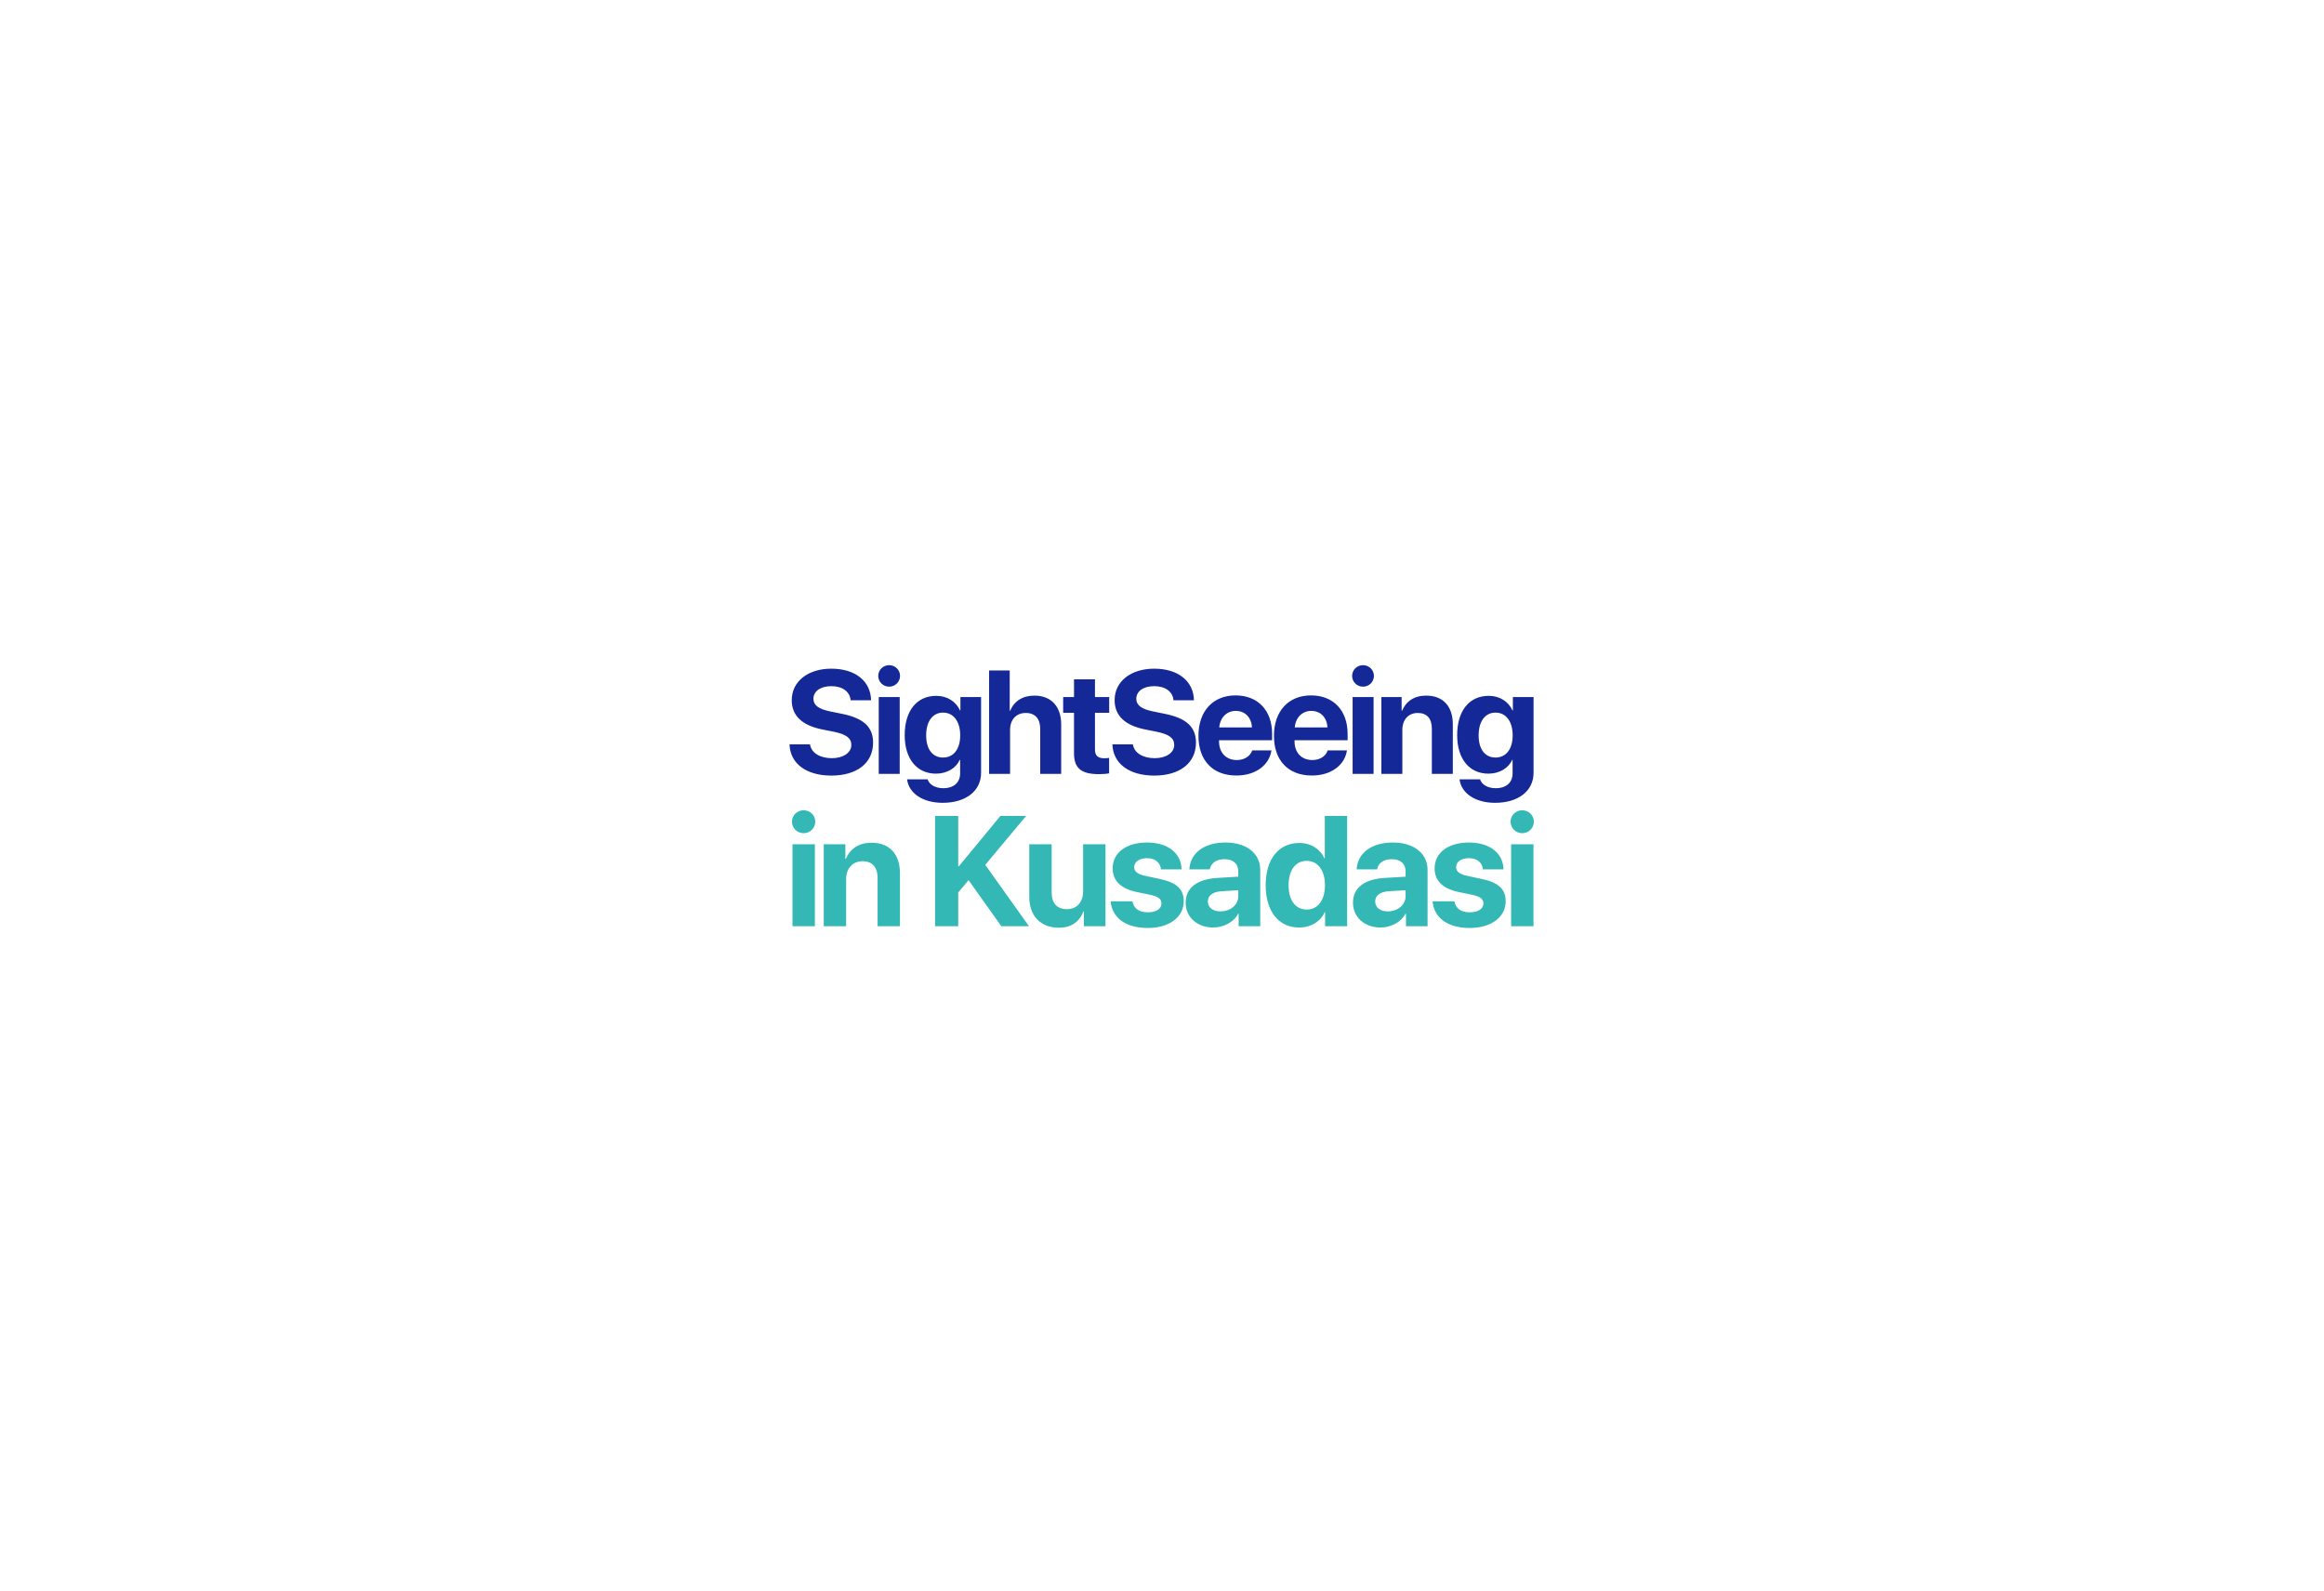 <?xml version="1.0" encoding="UTF-8"?>
<svg width="730px" height="500px" viewBox="0 0 730 500" version="1.1" xmlns="http://www.w3.org/2000/svg" xmlns:xlink="http://www.w3.org/1999/xlink">
    <!-- Generator: Sketch 55.1 (78136) - https://sketchapp.com -->
    <title>Artboard</title>
    <desc>Created with Sketch.</desc>
    <g id="Artboard" stroke="none" stroke-width="1" fill="none" fill-rule="evenodd">
        <rect fill="#FFFFFF" x="0" y="0" width="730" height="500"></rect>
        <g id="SightSeeing-in-Kusad-Copy-2" transform="translate(248, 209)" fill-rule="nonzero">
            <g id="SightSeeing-in-Kusad-Copy">
                <path d="M13.125,34.696 C21.265,34.696 26.249,30.688 26.249,24.339 C26.249,19.408 23.25,16.639 16.372,15.265 L12.922,14.567 C9.088,13.802 7.509,12.563 7.509,10.56 C7.509,8.173 9.765,6.597 13.125,6.597 C16.552,6.597 18.965,8.263 19.191,11.032 L25.618,11.032 C25.505,5.066 20.724,1.103 13.125,1.103 C5.886,1.103 0.699,5.043 0.699,10.987 C0.699,15.828 3.879,18.935 10.373,20.219 L13.801,20.894 C17.883,21.727 19.416,22.943 19.416,25.082 C19.416,27.469 16.936,29.225 13.305,29.225 C9.607,29.225 6.855,27.604 6.427,24.879 L0,24.879 C0.203,31.003 5.367,34.696 13.125,34.696 Z M31.293,6.755 C33.21,6.755 34.721,5.224 34.721,3.377 C34.721,1.509 33.21,0 31.293,0 C29.376,0 27.865,1.509 27.865,3.377 C27.865,5.224 29.376,6.755 31.293,6.755 Z M34.608,34.156 L34.608,10.019 L28.023,10.019 L28.023,34.156 L34.608,34.156 Z M48.109,43.252 C55.347,43.252 60.173,39.559 60.173,33.818 L60.173,10.019 L53.679,10.019 L53.679,14.23 L53.566,14.23 C52.303,11.46 49.574,9.637 46.102,9.637 C39.968,9.637 36.179,14.342 36.179,21.997 C36.179,29.54 40.08,34.088 45.989,34.088 C49.484,34.088 52.326,32.332 53.453,29.765 L53.588,29.765 L53.588,33.998 C53.588,36.79 51.694,38.659 48.289,38.659 C45.786,38.659 43.892,37.533 43.373,35.867 L36.923,35.867 C37.442,40.167 41.749,43.252 48.109,43.252 Z M48.221,29.022 C44.951,29.022 42.922,26.455 42.922,22.042 C42.922,17.652 44.974,14.905 48.221,14.905 C51.514,14.905 53.611,17.697 53.611,22.042 C53.611,26.41 51.514,29.022 48.221,29.022 Z M69.276,34.156 L69.276,20.376 C69.276,17.202 71.103,15.018 74.215,15.018 C77.214,15.018 78.748,16.909 78.748,20.016 L78.748,34.156 L85.333,34.156 L85.333,18.62 C85.333,13.036 82.266,9.569 76.899,9.569 C73.223,9.569 70.584,11.28 69.299,14.32 L69.164,14.32 L69.164,1.666 L62.691,1.666 L62.691,34.156 L69.276,34.156 Z M97.254,34.246 C98.585,34.246 99.712,34.133 100.389,33.975 L100.389,29.135 C99.983,29.202 99.374,29.247 98.788,29.247 C96.849,29.247 95.946,28.369 95.946,26.523 L95.946,14.973 L100.412,14.973 L100.412,10.019 L95.946,10.019 L95.946,4.458 L89.362,4.458 L89.362,10.019 L85.956,10.019 L85.956,14.973 L89.362,14.973 L89.362,27.649 C89.362,32.354 91.572,34.246 97.254,34.246 Z M114.543,34.696 C122.684,34.696 127.668,30.688 127.668,24.339 C127.668,19.408 124.669,16.639 117.791,15.265 L114.34,14.567 C110.507,13.802 108.928,12.563 108.928,10.56 C108.928,8.173 111.183,6.597 114.543,6.597 C117.971,6.597 120.384,8.263 120.61,11.032 L127.037,11.032 C126.924,5.066 122.143,1.103 114.543,1.103 C107.305,1.103 102.118,5.043 102.118,10.987 C102.118,15.828 105.298,18.935 111.792,20.219 L115.22,20.894 C119.302,21.727 120.835,22.943 120.835,25.082 C120.835,27.469 118.355,29.225 114.724,29.225 C111.026,29.225 108.274,27.604 107.846,24.879 L101.419,24.879 C101.622,31.003 106.786,34.696 114.543,34.696 Z M140.357,34.673 C146.333,34.673 150.662,31.499 151.384,26.771 L145.34,26.771 C144.732,28.617 142.882,29.81 140.469,29.81 C137.109,29.81 134.922,27.446 134.922,24.001 L134.922,23.596 L151.587,23.596 L151.587,21.592 C151.587,14.252 147.145,9.501 140.109,9.501 C132.96,9.501 128.45,14.5 128.45,22.2 C128.45,29.923 132.915,34.673 140.357,34.673 Z M145.25,19.566 L134.99,19.566 C135.215,16.549 137.29,14.365 140.176,14.365 C143.108,14.365 145.115,16.481 145.25,19.566 Z M164.073,34.673 C170.049,34.673 174.378,31.499 175.1,26.771 L169.056,26.771 C168.448,28.617 166.598,29.81 164.185,29.81 C160.825,29.81 158.638,27.446 158.638,24.001 L158.638,23.596 L175.303,23.596 L175.303,21.592 C175.303,14.252 170.861,9.501 163.825,9.501 C156.676,9.501 152.166,14.5 152.166,22.2 C152.166,29.923 156.631,34.673 164.073,34.673 Z M168.966,19.566 L158.706,19.566 C158.931,16.549 161.006,14.365 163.892,14.365 C166.824,14.365 168.831,16.481 168.966,19.566 Z M180.144,6.755 C182.061,6.755 183.572,5.224 183.572,3.377 C183.572,1.509 182.061,0 180.144,0 C178.227,0 176.716,1.509 176.716,3.377 C176.716,5.224 178.227,6.755 180.144,6.755 Z M183.459,34.156 L183.459,10.019 L176.874,10.019 L176.874,34.156 L183.459,34.156 Z M192.494,34.156 L192.494,20.309 C192.494,17.179 194.366,15.018 197.32,15.018 C200.274,15.018 201.763,16.819 201.763,19.971 L201.763,34.156 L208.348,34.156 L208.348,18.598 C208.348,12.946 205.326,9.569 199.959,9.569 C196.238,9.569 193.69,11.325 192.404,14.32 L192.269,14.32 L192.269,10.019 L185.909,10.019 L185.909,34.156 L192.494,34.156 Z M221.645,43.252 C228.884,43.252 233.71,39.559 233.71,33.818 L233.71,10.019 L227.215,10.019 L227.215,14.23 L227.102,14.23 C225.84,11.46 223.111,9.637 219.638,9.637 C213.504,9.637 209.716,14.342 209.716,21.997 C209.716,29.54 213.617,34.088 219.525,34.088 C223.021,34.088 225.862,32.332 226.99,29.765 L227.125,29.765 L227.125,33.998 C227.125,36.79 225.231,38.659 221.826,38.659 C219.322,38.659 217.428,37.533 216.909,35.867 L210.46,35.867 C210.979,40.167 215.286,43.252 221.645,43.252 Z M221.758,29.022 C218.488,29.022 216.458,26.455 216.458,22.042 C216.458,17.652 218.511,14.905 221.758,14.905 C225.05,14.905 227.148,17.697 227.148,22.042 C227.148,26.41 225.05,29.022 221.758,29.022 Z" id="SightSeeing" fill="#142997"></path>
                <path d="M4.427,52.796 C6.472,52.796 8.084,51.162 8.084,49.193 C8.084,47.2 6.472,45.591 4.427,45.591 C2.383,45.591 0.771,47.2 0.771,49.193 C0.771,51.162 2.383,52.796 4.427,52.796 Z M7.963,82.023 L7.963,56.278 L0.94,56.278 L0.94,82.023 L7.963,82.023 Z M17.777,82.023 L17.777,67.253 C17.777,63.915 19.774,61.609 22.925,61.609 C26.076,61.609 27.663,63.531 27.663,66.893 L27.663,82.023 L34.687,82.023 L34.687,65.428 C34.687,59.4 31.464,55.798 25.739,55.798 C21.77,55.798 19.052,57.671 17.681,60.865 L17.537,60.865 L17.537,56.278 L10.753,56.278 L10.753,82.023 L17.777,82.023 Z M52.992,82.023 L52.992,71.432 L56.239,67.541 L66.534,82.023 L75.218,82.023 L61.483,62.738 L74.328,47.368 L66.246,47.368 L53.208,63.171 L52.992,63.171 L52.992,47.368 L45.727,47.368 L45.727,82.023 L52.992,82.023 Z M84.599,82.504 C88.495,82.504 91.045,80.63 92.32,77.388 L92.464,77.388 L92.464,82.023 L99.248,82.023 L99.248,56.278 L92.224,56.278 L92.224,71.024 C92.224,74.434 90.275,76.668 87.148,76.668 C84.045,76.668 82.337,74.842 82.337,71.408 L82.337,56.278 L75.314,56.278 L75.314,72.873 C75.314,78.877 79.018,82.504 84.599,82.504 Z M112.549,82.576 C119.188,82.576 123.831,79.237 123.831,74.17 C123.831,70.399 121.618,68.286 116.229,67.157 L111.828,66.221 C109.23,65.668 108.268,64.78 108.268,63.459 C108.268,61.754 109.879,60.649 112.309,60.649 C114.906,60.649 116.47,62.066 116.687,64.155 L123.157,64.155 C123.013,59.112 118.924,55.726 112.309,55.726 C105.742,55.726 101.508,58.944 101.508,63.843 C101.508,67.71 104.034,70.207 109.013,71.264 L113.415,72.177 C115.941,72.753 116.831,73.522 116.831,74.89 C116.831,76.572 115.195,77.652 112.549,77.652 C109.759,77.652 108.147,76.452 107.714,74.194 L100.859,74.194 C101.316,79.261 105.429,82.576 112.549,82.576 Z M133.067,82.432 C136.29,82.432 139.49,80.822 140.933,78.085 L141.077,78.085 L141.077,82.023 L147.86,82.023 L147.86,64.323 C147.86,59.136 143.555,55.726 136.94,55.726 C130.108,55.726 125.851,59.16 125.586,64.155 L132.009,64.155 C132.345,62.258 134.005,60.961 136.627,60.961 C139.273,60.961 140.957,62.354 140.957,64.756 L140.957,66.461 L134.462,66.845 C128.04,67.229 124.432,69.943 124.432,74.626 C124.432,79.261 128.16,82.432 133.067,82.432 Z M135.376,77.364 C132.995,77.364 131.407,76.163 131.407,74.242 C131.407,72.417 132.899,71.24 135.521,71.048 L140.957,70.712 L140.957,72.585 C140.957,75.371 138.431,77.364 135.376,77.364 Z M160.08,82.432 C163.88,82.432 166.863,80.438 168.114,77.604 L168.234,77.604 L168.234,82.023 L175.162,82.023 L175.162,47.368 L168.138,47.368 L168.138,60.697 L167.993,60.697 C166.743,57.839 163.856,55.87 160.128,55.87 C153.657,55.87 149.568,60.937 149.568,69.103 C149.568,77.34 153.633,82.432 160.08,82.432 Z M162.461,76.788 C158.925,76.788 156.76,73.882 156.76,69.151 C156.76,64.443 158.925,61.489 162.461,61.489 C165.949,61.489 168.186,64.467 168.186,69.151 C168.186,73.858 165.949,76.788 162.461,76.788 Z M185.625,82.432 C188.848,82.432 192.047,80.822 193.49,78.085 L193.635,78.085 L193.635,82.023 L200.418,82.023 L200.418,64.323 C200.418,59.136 196.112,55.726 189.497,55.726 C182.666,55.726 178.408,59.16 178.144,64.155 L184.566,64.155 C184.903,62.258 186.563,60.961 189.185,60.961 C191.831,60.961 193.514,62.354 193.514,64.756 L193.514,66.461 L187.02,66.845 C180.597,67.229 176.989,69.943 176.989,74.626 C176.989,79.261 180.718,82.432 185.625,82.432 Z M187.934,77.364 C185.553,77.364 183.965,76.163 183.965,74.242 C183.965,72.417 185.456,71.24 188.078,71.048 L193.514,70.712 L193.514,72.585 C193.514,75.371 190.989,77.364 187.934,77.364 Z M213.672,82.576 C220.31,82.576 224.953,79.237 224.953,74.17 C224.953,70.399 222.74,68.286 217.352,67.157 L212.95,66.221 C210.352,65.668 209.39,64.78 209.39,63.459 C209.39,61.754 211.001,60.649 213.431,60.649 C216.029,60.649 217.592,62.066 217.809,64.155 L224.279,64.155 C224.135,59.112 220.046,55.726 213.431,55.726 C206.864,55.726 202.631,58.944 202.631,63.843 C202.631,67.71 205.156,70.207 210.136,71.264 L214.537,72.177 C217.063,72.753 217.953,73.522 217.953,74.89 C217.953,76.572 216.317,77.652 213.672,77.652 C210.881,77.652 209.27,76.452 208.837,74.194 L201.981,74.194 C202.438,79.261 206.551,82.576 213.672,82.576 Z M230.148,52.796 C232.193,52.796 233.804,51.162 233.804,49.193 C233.804,47.2 232.193,45.591 230.148,45.591 C228.104,45.591 226.492,47.2 226.492,49.193 C226.492,51.162 228.104,52.796 230.148,52.796 Z M233.684,82.023 L233.684,56.278 L226.66,56.278 L226.66,82.023 L233.684,82.023 Z" id="inKusadasi" fill="#33B8B6"></path>
            </g>
        </g>
    </g>
</svg>